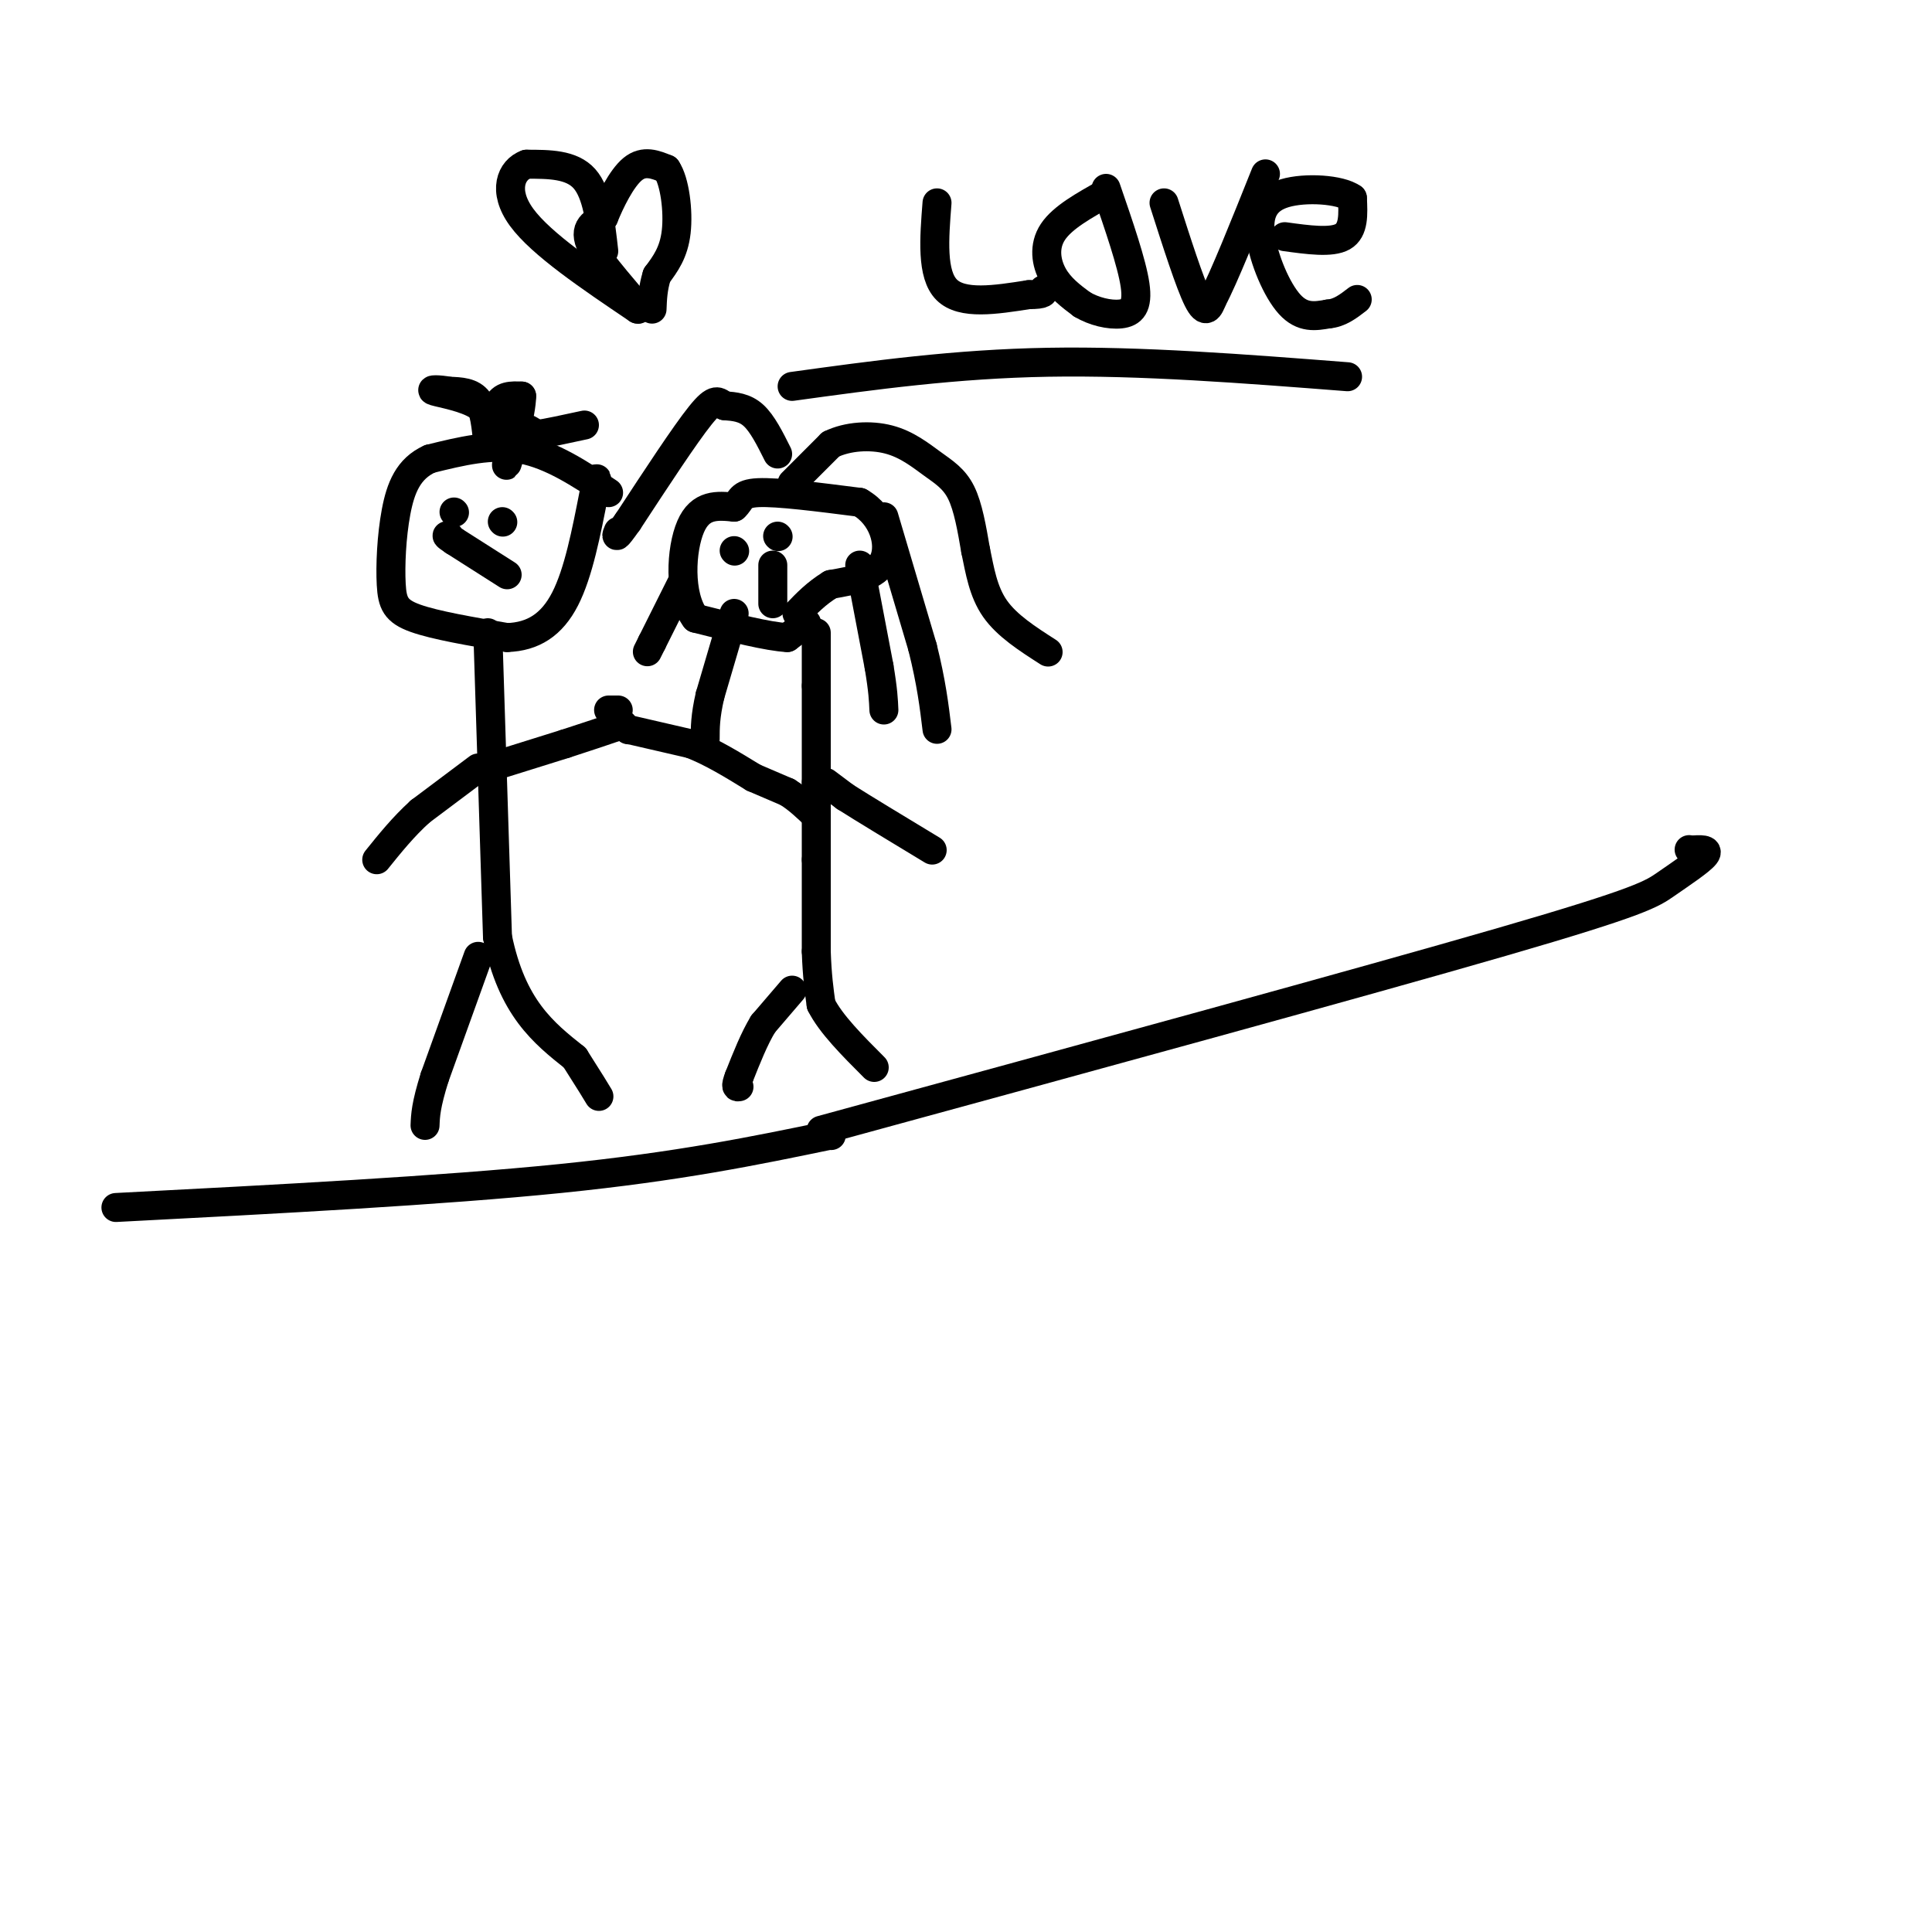 <svg viewBox='0 0 400 400' version='1.1' xmlns='http://www.w3.org/2000/svg' xmlns:xlink='http://www.w3.org/1999/xlink'><g fill='none' stroke='#000000' stroke-width='6' stroke-linecap='round' stroke-linejoin='round'><path d='M126,102c-5.917,-3.917 -11.833,-7.833 -18,-9c-6.167,-1.167 -12.583,0.417 -19,2'/><path d='M89,95c-4.445,1.990 -6.057,5.967 -7,11c-0.943,5.033 -1.215,11.124 -1,15c0.215,3.876 0.919,5.536 5,7c4.081,1.464 11.541,2.732 19,4'/><path d='M105,132c5.356,-0.178 9.244,-2.622 12,-8c2.756,-5.378 4.378,-13.689 6,-22'/><path d='M123,102c1.000,-4.000 0.500,-3.000 0,-2'/><path d='M101,131c0.000,0.000 2.000,63.000 2,63'/><path d='M103,194c3.000,14.667 9.500,19.833 16,25'/><path d='M119,219c3.500,5.500 4.250,6.750 5,8'/><path d='M99,198c0.000,0.000 -9.000,25.000 -9,25'/><path d='M90,223c-1.833,5.833 -1.917,7.917 -2,10'/><path d='M101,159c0.000,0.000 16.000,-5.000 16,-5'/><path d='M117,154c4.667,-1.500 8.333,-2.750 12,-4'/><path d='M99,159c0.000,0.000 -12.000,9.000 -12,9'/><path d='M87,168c-3.500,3.167 -6.250,6.583 -9,10'/><path d='M130,151c0.000,0.000 0.100,0.100 0.1,0.1'/><path d='M130,151c0.000,0.000 13.000,3.000 13,3'/><path d='M143,154c4.333,1.667 8.667,4.333 13,7'/><path d='M156,161c0.000,0.000 7.000,3.000 7,3'/><path d='M163,164c2.167,1.333 4.083,3.167 6,5'/><path d='M169,131c0.000,0.000 0.000,11.000 0,11'/><path d='M169,142c0.000,5.167 0.000,12.583 0,20'/><path d='M169,162c0.000,6.000 0.000,11.000 0,16'/><path d='M169,178c0.000,5.833 0.000,12.417 0,19'/><path d='M169,197c0.167,5.000 0.583,8.000 1,11'/><path d='M170,208c2.000,4.000 6.500,8.500 11,13'/><path d='M164,205c0.000,0.000 -6.000,7.000 -6,7'/><path d='M158,212c-1.833,3.000 -3.417,7.000 -5,11'/><path d='M153,223c-0.833,2.167 -0.417,2.083 0,2'/><path d='M171,162c0.000,0.000 4.000,3.000 4,3'/><path d='M175,165c3.667,2.333 10.833,6.667 18,11'/><path d='M167,129c0.000,0.000 -4.000,3.000 -4,3'/><path d='M163,132c-3.833,-0.167 -11.417,-2.083 -19,-4'/><path d='M144,128c-3.578,-4.667 -3.022,-14.333 -1,-19c2.022,-4.667 5.511,-4.333 9,-4'/><path d='M152,105c1.578,-1.378 1.022,-2.822 5,-3c3.978,-0.178 12.489,0.911 21,2'/><path d='M178,104c4.867,2.756 6.533,8.644 5,12c-1.533,3.356 -6.267,4.178 -11,5'/><path d='M172,121c-3.000,1.833 -5.000,3.917 -7,6'/><path d='M183,107c0.000,0.000 8.000,27.000 8,27'/><path d='M191,134c1.833,7.333 2.417,12.167 3,17'/><path d='M178,117c0.000,0.000 4.000,21.000 4,21'/><path d='M182,138c0.833,5.000 0.917,7.000 1,9'/><path d='M152,127c0.000,0.000 -5.000,17.000 -5,17'/><path d='M147,144c-1.000,4.333 -1.000,6.667 -1,9'/><path d='M141,121c0.000,0.000 -6.000,12.000 -6,12'/><path d='M135,133c-1.167,2.333 -1.083,2.167 -1,2'/><path d='M164,100c0.000,0.000 8.000,-8.000 8,-8'/><path d='M172,92c3.496,-1.710 8.236,-1.984 12,-1c3.764,0.984 6.552,3.226 9,5c2.448,1.774 4.557,3.078 6,6c1.443,2.922 2.222,7.461 3,12'/><path d='M202,114c0.867,4.133 1.533,8.467 4,12c2.467,3.533 6.733,6.267 11,9'/><path d='M161,94c-1.583,-3.167 -3.167,-6.333 -5,-8c-1.833,-1.667 -3.917,-1.833 -6,-2'/><path d='M150,84c-1.378,-0.844 -1.822,-1.956 -5,2c-3.178,3.956 -9.089,12.978 -15,22'/><path d='M130,108c-2.833,4.000 -2.417,3.000 -2,2'/><path d='M101,92c-0.333,-3.583 -0.667,-7.167 -2,-9c-1.333,-1.833 -3.667,-1.917 -6,-2'/><path d='M93,81c-2.107,-0.405 -4.375,-0.417 -3,0c1.375,0.417 6.393,1.262 9,3c2.607,1.738 2.804,4.369 3,7'/><path d='M102,91c0.467,-0.378 0.133,-4.822 1,-7c0.867,-2.178 2.933,-2.089 5,-2'/><path d='M108,82c0.024,3.214 -2.417,12.250 -3,14c-0.583,1.750 0.690,-3.786 2,-6c1.310,-2.214 2.655,-1.107 4,0'/><path d='M111,90c2.333,-0.333 6.167,-1.167 10,-2'/><path d='M104,108c0.000,0.000 0.100,0.100 0.1,0.1'/><path d='M94,106c0.000,0.000 0.100,0.100 0.1,0.1'/><path d='M105,119c0.000,0.000 -11.000,-7.000 -11,-7'/><path d='M94,112c-2.000,-1.333 -1.500,-1.167 -1,-1'/><path d='M161,111c0.000,0.000 0.100,0.100 0.1,0.1'/><path d='M152,114c0.000,0.000 0.100,0.100 0.1,0.1'/><path d='M160,125c0.000,0.000 0.000,-8.000 0,-8'/><path d='M125,52c-0.667,-6.000 -1.333,-12.000 -4,-15c-2.667,-3.000 -7.333,-3.000 -12,-3'/><path d='M109,34c-3.156,1.133 -5.044,5.467 -1,11c4.044,5.533 14.022,12.267 24,19'/><path d='M132,64c1.644,0.600 -6.244,-7.400 -9,-12c-2.756,-4.600 -0.378,-5.800 2,-7'/><path d='M125,45c1.333,-3.311 3.667,-8.089 6,-10c2.333,-1.911 4.667,-0.956 7,0'/><path d='M138,35c1.711,2.489 2.489,8.711 2,13c-0.489,4.289 -2.244,6.644 -4,9'/><path d='M136,57c-0.833,2.667 -0.917,4.833 -1,7'/><path d='M194,42c-0.583,7.417 -1.167,14.833 2,18c3.167,3.167 10.083,2.083 17,1'/><path d='M213,61c3.333,0.000 3.167,-0.500 3,-1'/><path d='M229,40c-4.511,2.511 -9.022,5.022 -11,8c-1.978,2.978 -1.422,6.422 0,9c1.422,2.578 3.711,4.289 6,6'/><path d='M224,63c2.488,1.500 5.708,2.250 8,2c2.292,-0.250 3.655,-1.500 3,-6c-0.655,-4.500 -3.327,-12.250 -6,-20'/><path d='M241,42c2.667,8.333 5.333,16.667 7,20c1.667,3.333 2.333,1.667 3,0'/><path d='M251,62c2.333,-4.333 6.667,-15.167 11,-26'/><path d='M266,49c4.833,0.667 9.667,1.333 12,0c2.333,-1.333 2.167,-4.667 2,-8'/><path d='M280,41c-2.488,-1.793 -9.708,-2.274 -14,-1c-4.292,1.274 -5.656,4.305 -5,9c0.656,4.695 3.330,11.056 6,14c2.670,2.944 5.335,2.472 8,2'/><path d='M275,65c2.333,-0.167 4.167,-1.583 6,-3'/><path d='M279,78c-21.417,-1.667 -42.833,-3.333 -62,-3c-19.167,0.333 -36.083,2.667 -53,5'/><path d='M172,235c0.000,0.000 0.100,0.100 0.1,0.1'/><path d='M172,235c-15.667,3.250 -31.333,6.500 -56,9c-24.667,2.500 -58.333,4.250 -92,6'/><path d='M170,234c56.000,-15.298 112.000,-30.595 141,-39c29.000,-8.405 31.000,-9.917 34,-12c3.000,-2.083 7.000,-4.738 8,-6c1.000,-1.262 -1.000,-1.131 -3,-1'/><path d='M350,176c-0.500,-0.167 -0.250,-0.083 0,0'/><path d='M126,147c0.000,0.000 2.000,0.000 2,0'/></g>
</svg>
